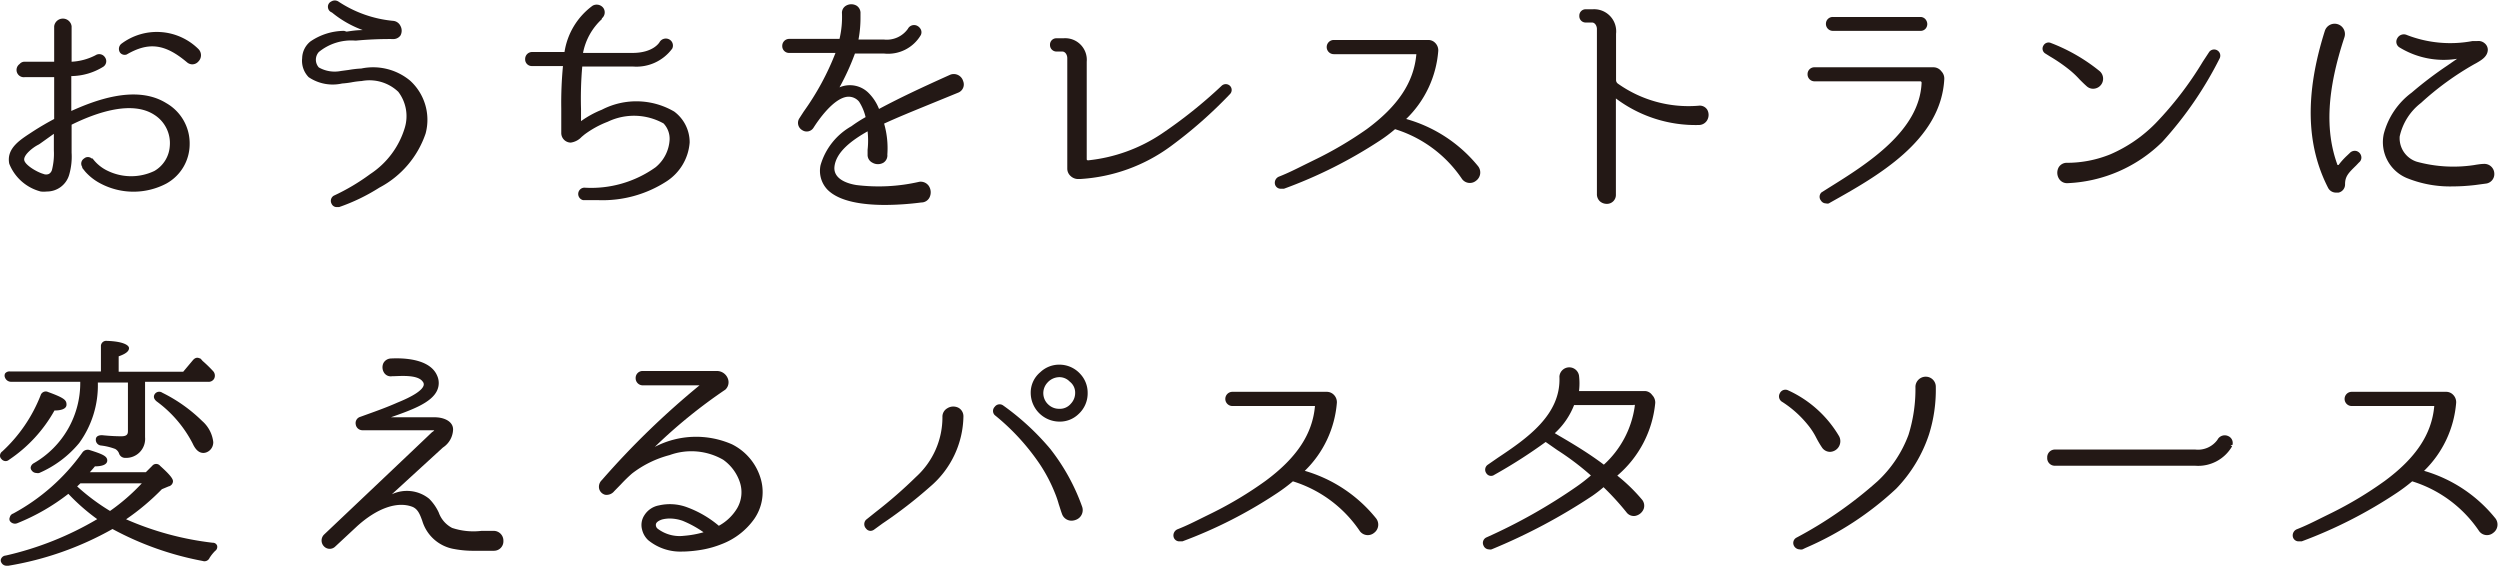 <svg xmlns="http://www.w3.org/2000/svg" viewBox="0 0 162 37"><defs><style>.cls-1{fill:#231815;}</style></defs><g id="top_copy" data-name="top/copy"><path class="cls-1" d="M2.64,12.41a1.72,1.72,0,0,0,.39,0,1.5,1.5,0,0,0,1.46-1.11,4.24,4.24,0,0,0,.15-1.41V8.08C6.28,7.27,8.56,6.5,10,7.44a2.17,2.17,0,0,1,1,2.05,2,2,0,0,1-1,1.59,3.49,3.49,0,0,1-3,0,2.61,2.61,0,0,1-1-.81l-.06,0h0a.37.37,0,0,0-.49,0,.39.39,0,0,0-.12.55l0,.06h0l0,0,.2.25a3.48,3.48,0,0,0,1,.77,4.57,4.57,0,0,0,4.24,0,2.92,2.92,0,0,0,1.52-2.55,3,3,0,0,0-1.52-2.67c-2-1.24-4.76-.11-6.15.51V4.93A4,4,0,0,0,6.7,4.32a.43.43,0,0,0,.1-.61.44.44,0,0,0-.61-.13h0A3.79,3.79,0,0,1,4.64,4V1.7a.57.57,0,0,0-1.13,0V4H1.6a.41.41,0,0,0-.33.15A.47.47,0,0,0,1.6,5H3.51V7.71c-.45.24-.86.48-1.24.72l-.11.07C1.41,9,.39,9.56.6,10.61A3,3,0,0,0,2.64,12.41Zm.85-3.74v.25c0,.27,0,.54,0,.82A4.28,4.28,0,0,1,3.37,11a.44.44,0,0,1-.2.27.45.45,0,0,1-.36,0c-.4-.11-1.19-.57-1.24-.9s.56-.82.93-1l.08-.05Zm1.1-3.74Z"/><path class="cls-1" d="M8.21,3.53c1.43-.83,2.49-.69,3.91.51h0a.54.54,0,0,0,.34.13.53.53,0,0,0,.4-.19.57.57,0,0,0,0-.8,3.83,3.83,0,0,0-5-.34.43.43,0,0,0-.08.57A.38.38,0,0,0,8.21,3.53Z"/><path class="cls-1" d="M22.17,5.41a5.73,5.73,0,0,0,.58-.07,5.68,5.68,0,0,1,.69-.09,2.71,2.71,0,0,1,2.37.7,2.6,2.6,0,0,1,.42,2.33,5.47,5.47,0,0,1-2.24,3,13.61,13.61,0,0,1-2.36,1.4.39.39,0,0,0-.14.53.36.36,0,0,0,.33.21l.15,0a12.39,12.39,0,0,0,2.61-1.26,6.22,6.22,0,0,0,3-3.51,3.43,3.43,0,0,0-1-3.42,3.75,3.75,0,0,0-3.17-.79,6.3,6.3,0,0,0-.8.09l-.52.07a2.08,2.08,0,0,1-1.43-.23.75.75,0,0,1,0-1A3.31,3.31,0,0,1,23,2.63h.08a23.53,23.53,0,0,1,2.36-.1.57.57,0,0,0,.51-.23.65.65,0,0,0,0-.62.58.58,0,0,0-.49-.33A7.71,7.71,0,0,1,21.93.1a.43.43,0,0,0-.47,0,.37.37,0,0,0-.21.36.39.39,0,0,0,.26.35,6.8,6.8,0,0,0,2,1.14c-.43,0-.78.06-1.05.1L22.3,2a3.9,3.9,0,0,0-2.19.69,1.43,1.43,0,0,0-.53,1.08A1.52,1.52,0,0,0,20,5,2.78,2.78,0,0,0,22.17,5.41Z"/><path class="cls-1" d="M44.69,9.23a2.48,2.48,0,0,0-1-2A4.86,4.86,0,0,0,39,7.11a6.33,6.33,0,0,0-1.35.74.08.08,0,0,1,0,0l0,0V7.06a23.81,23.81,0,0,1,.08-2.75H41a2.88,2.88,0,0,0,2.56-1.16l0,0a.45.45,0,0,0-.2-.6.47.47,0,0,0-.62.18s-.38.7-1.76.7H37.78A4,4,0,0,1,39,1.24l0-.05a.5.5,0,0,0,.1-.67A.54.54,0,0,0,38.4.37a4.58,4.58,0,0,0-1.82,3h-2.1a.45.45,0,0,0-.45.46.43.43,0,0,0,.45.45h2a25.17,25.17,0,0,0-.11,2.75V8.62a.62.62,0,0,0,.62.62,1.18,1.18,0,0,0,.7-.37l.18-.15a6.25,6.25,0,0,1,1.51-.83A3.93,3.93,0,0,1,43,8a1.45,1.45,0,0,1,.39,1.07,2.48,2.48,0,0,1-.91,1.77,7.17,7.17,0,0,1-4.62,1.32.41.41,0,0,0-.07.81c.33,0,.68,0,1,0a7.63,7.63,0,0,0,4.39-1.21A3.29,3.29,0,0,0,44.69,9.23Z"/><path class="cls-1" d="M61.58,4.84c-2,.9-3.29,1.51-4.62,2.22a3,3,0,0,0-.64-1,1.71,1.71,0,0,0-1.92-.4h0a15.79,15.79,0,0,0,1-2.19h1.89a2.46,2.46,0,0,0,2.38-1.2h0a.42.42,0,0,0,0-.36.54.54,0,0,0-.22-.23.45.45,0,0,0-.62.19,1.68,1.68,0,0,1-1.57.69H55.63a7.54,7.54,0,0,0,.13-1.46V.88a.56.56,0,0,0-.25-.51.68.68,0,0,0-.69,0,.53.53,0,0,0-.26.5,6.13,6.13,0,0,1-.16,1.65H51.14a.45.45,0,0,0-.45.46.44.44,0,0,0,.45.45h3a17.2,17.2,0,0,1-2.06,3.8l-.29.45a.54.54,0,0,0,.19.75.52.52,0,0,0,.74-.16c.28-.44,1.27-1.9,2.19-2a.88.88,0,0,1,.76.32,3.2,3.2,0,0,1,.42,1,9,9,0,0,0-.92.59,4.26,4.26,0,0,0-2,2.53,1.77,1.77,0,0,0,.44,1.57c.78.8,2.34,1,3.76,1a18.86,18.86,0,0,0,2.33-.16.59.59,0,0,0,.54-.34.75.75,0,0,0-.06-.74.64.64,0,0,0-.61-.26,11.75,11.75,0,0,1-4.08.21c-.45-.07-1.48-.33-1.42-1.16.09-1,1.18-1.77,2.15-2.32a5.49,5.49,0,0,1,0,1.2l0,.31a.56.56,0,0,0,.31.52.71.71,0,0,0,.72,0,.56.56,0,0,0,.25-.53,5.73,5.73,0,0,0-.21-2c.89-.41,1.78-.77,3-1.27L62.1,6a.57.57,0,0,0,.31-.75A.63.63,0,0,0,61.58,4.84Z"/><path class="cls-1" d="M79.71,5.57a.39.39,0,0,0-.56,0,30.62,30.62,0,0,1-3.88,3.1,10.51,10.51,0,0,1-4.76,1.72s-.09,0-.09-.07V4a1.4,1.4,0,0,0-1.5-1.52h-.46a.41.41,0,0,0-.42.43.42.42,0,0,0,.42.43h.38c.18,0,.32.2.32.43v7.14a.64.64,0,0,0,.22.5.7.7,0,0,0,.51.19H70a11,11,0,0,0,5.86-2.12A29.08,29.08,0,0,0,79.7,6.1.38.38,0,0,0,79.71,5.57Z"/><path class="cls-1" d="M91.12,7.71A6.87,6.87,0,0,0,93.2,3.29v0a.68.68,0,0,0-.19-.5.62.62,0,0,0-.44-.2l-.62,0H86.43a.46.46,0,0,0,0,.92h5.35l0,0s0,0,0,0c-.16,1.82-1.19,3.37-3.23,4.87a24.39,24.39,0,0,1-3.41,2l-.63.31c-.52.26-1.06.53-1.62.75a.43.43,0,0,0-.26.54.38.38,0,0,0,.37.25l.2,0A30,30,0,0,0,89.4,9.12a9.59,9.59,0,0,0,1-.75l0,0a8.13,8.13,0,0,1,4.34,3.23h0a.63.63,0,0,0,.91.11.66.66,0,0,0,.13-.94A9.23,9.23,0,0,0,91.12,7.71Z"/><path class="cls-1" d="M110.07,6.85a7.91,7.91,0,0,1-5.23-1.43.29.29,0,0,1-.12-.23v-3A1.43,1.43,0,0,0,103.22.6h-.46a.41.41,0,0,0-.42.43.41.41,0,0,0,.42.43h.41c.16,0,.3.18.31.4V12.57a.62.62,0,0,0,.2.48.67.67,0,0,0,.43.16.58.58,0,0,0,.6-.61V6.38a8.59,8.59,0,0,0,5.39,1.72h0a.62.62,0,0,0,.53-.32.69.69,0,0,0,0-.67A.57.57,0,0,0,110.07,6.85Z"/><path class="cls-1" d="M125.28,4.36h-7.69a.44.44,0,0,0-.46.45.45.45,0,0,0,.46.46h6.86a.09.09,0,0,1,.07.08c-.12,3.13-3.51,5.26-6,6.81l-.49.31A.39.39,0,0,0,118,13a.38.38,0,0,0,.32.18.34.34,0,0,0,.19,0l.1-.06c3-1.68,7.17-4,7.38-8a.67.67,0,0,0-.19-.5A.64.64,0,0,0,125.28,4.36Z"/><path class="cls-1" d="M118.79,2h5.66a.42.42,0,0,0,.37-.2.46.46,0,0,0,0-.48.43.43,0,0,0-.39-.22h-5.65a.44.44,0,0,0-.46.44A.45.45,0,0,0,118.79,2Z"/><path class="cls-1" d="M133.41,10.83a.73.73,0,0,0,0,.73.61.61,0,0,0,.55.31h0a9.3,9.3,0,0,0,6.16-2.68,24.06,24.06,0,0,0,3.72-5.42.4.4,0,0,0-.68-.41l-.42.64a22.38,22.38,0,0,1-3.07,4,9.22,9.22,0,0,1-2.92,2h0a7.47,7.47,0,0,1-2.86.55A.61.61,0,0,0,133.41,10.83Z"/><path class="cls-1" d="M134.08,4.51a5.91,5.91,0,0,1,.68.64c.15.15.3.3.46.44a.61.61,0,0,0,.42.16.65.65,0,0,0,.43-1.13,11.57,11.57,0,0,0-3.16-1.83.38.38,0,0,0-.5.17.37.37,0,0,0,.13.51l.32.2A10.53,10.53,0,0,1,134.08,4.51Z"/><path class="cls-1" d="M156.07,11.58a7.41,7.41,0,0,0,2.84.5,12.78,12.78,0,0,0,1.48-.09l.67-.09a.62.62,0,0,0,.57-.67.64.64,0,0,0-.65-.61h0c-.26,0-.67.08-.68.08h0a9,9,0,0,1-3.69-.22,1.6,1.6,0,0,1-1.11-1.64,3.76,3.76,0,0,1,1.38-2.17,18.84,18.84,0,0,1,3.47-2.52l.13-.07c.31-.18.73-.42.73-.87a.55.55,0,0,0-.21-.41.61.61,0,0,0-.47-.14l-.31,0a7.78,7.78,0,0,1-4.25-.39.48.48,0,0,0-.63.22.43.43,0,0,0,.16.59,5.49,5.49,0,0,0,3.72.73v0a0,0,0,0,1,0,0l-.65.45A24.76,24.76,0,0,0,156.28,6a4.85,4.85,0,0,0-1.81,2.67A2.52,2.52,0,0,0,156.07,11.58Z"/><path class="cls-1" d="M151.38,12.48l.16,0a.54.54,0,0,0,.42-.54c0-.52.23-.74.72-1.22l.18-.19a.4.4,0,0,0,.15-.4.45.45,0,0,0-.3-.34.44.44,0,0,0-.44.12l-.2.19a4.62,4.62,0,0,0-.53.59l-.07,0a.08.08,0,0,1,0,0c-.82-2.23-.68-4.86.45-8.28A.65.65,0,0,0,150.65,2c-1.29,4.07-1.22,7.4.22,10.19A.57.57,0,0,0,151.38,12.48Z"/><path class="cls-1" d="M.36,29.88a.35.35,0,0,0,.23-.09A9.28,9.28,0,0,0,3.53,26.6c.4,0,.78-.09.78-.38s-.13-.43-1.2-.82a.33.33,0,0,0-.29,0,.35.35,0,0,0-.19.22A9.79,9.79,0,0,1,.15,29.25a.34.34,0,0,0-.15.27.29.29,0,0,0,.09.22A.36.36,0,0,0,.36,29.88Z"/><path class="cls-1" d="M10.52,25.45a.35.35,0,0,0-.48.07c-.08.11-.13.29.11.49a7.81,7.81,0,0,1,2.33,2.72c.19.42.42.62.7.62s.64-.25.64-.7a2.13,2.13,0,0,0-.72-1.37A10,10,0,0,0,10.52,25.45Z"/><path class="cls-1" d="M.73,24.74H5.2a6,6,0,0,1-3,5.27.4.4,0,0,0-.21.26.27.27,0,0,0,.06.21.38.38,0,0,0,.31.17.41.41,0,0,0,.18,0,6.94,6.94,0,0,0,2.59-1.94,6.36,6.36,0,0,0,1.21-3.92H8.29V27.9c0,.17,0,.37-.42.37-.15,0-.57,0-1.26-.07-.36,0-.4.19-.4.27a.37.37,0,0,0,.34.4,3.8,3.8,0,0,1,.91.22.55.55,0,0,1,.25.28.41.41,0,0,0,.41.3h0A1.23,1.23,0,0,0,9.4,28.33V24.74h4.07a.41.41,0,0,0,.4-.19.43.43,0,0,0-.06-.5,8.29,8.29,0,0,0-.68-.66L13,23.24c-.06,0-.26-.18-.5.1l-.63.75H7.69v-1c.46-.16.67-.33.67-.53s-.41-.44-1.43-.47a.34.34,0,0,0-.39.36v1.62H.65a.36.36,0,0,0-.32.13.31.31,0,0,0,0,.28A.42.42,0,0,0,.73,24.74Z"/><path class="cls-1" d="M13.78,35.17a19.54,19.54,0,0,1-5.61-1.52,15.25,15.25,0,0,0,2.32-1.95l.43-.18a.36.36,0,0,0,.29-.33c0-.15-.14-.38-.83-1a.33.33,0,0,0-.52,0l-.41.41H5.82c.09-.1.2-.22.33-.38.43,0,.8-.1.8-.38s-.3-.41-1.12-.67a.42.42,0,0,0-.49.15A13.21,13.21,0,0,1,.85,33.28a.32.32,0,0,0-.21.23.28.28,0,0,0,0,.25.4.4,0,0,0,.49.14A13.67,13.67,0,0,0,4.43,32,13.16,13.16,0,0,0,6.3,33.64,20.6,20.6,0,0,1,.37,36a.35.35,0,0,0-.29.19.26.26,0,0,0,0,.25.38.38,0,0,0,.34.22H.54a20.57,20.57,0,0,0,6.75-2.38,20,20,0,0,0,5.84,2.07.36.36,0,0,0,.45-.2,2.63,2.63,0,0,1,.36-.45.32.32,0,0,0,.13-.34A.29.29,0,0,0,13.78,35.17ZM9.19,31.32a13.11,13.11,0,0,1-2.06,1.79A13.6,13.6,0,0,1,5,31.52l.21-.2Z"/><path class="cls-1" d="M32,34.4l-.8,0a4.38,4.38,0,0,1-1.9-.19,1.8,1.8,0,0,1-.87-1,3.11,3.11,0,0,0-.62-.89,2.29,2.29,0,0,0-2.42-.29L28.7,29a1.45,1.45,0,0,0,.66-1.17c0-.54-.61-.79-1.19-.79H25.33c1.3-.46,2.64-.93,3-1.75a1.15,1.15,0,0,0,0-.94c-.47-1.13-2.25-1.16-3-1.12a.57.57,0,0,0-.49.31.65.65,0,0,0,.06.63.51.51,0,0,0,.5.21c.46,0,1.67-.14,2,.36a.26.26,0,0,1,.05.24c-.09.31-.66.69-1.7,1.11l0,0c-.63.28-1.26.51-1.93.75l-.47.17a.42.42,0,0,0-.3.48.44.44,0,0,0,.45.39h4.64A.36.36,0,0,1,28,28c-.21.2-.42.41-7,6.64a.54.54,0,0,0,0,.77.51.51,0,0,0,.73,0l1.43-1.33c1.28-1.15,2.58-1.61,3.56-1.24.37.15.5.52.64.9a2.61,2.61,0,0,0,2.09,1.84,6.62,6.62,0,0,0,1.31.11H32a.61.61,0,0,0,.62-.64A.63.63,0,0,0,32,34.4Z"/><path class="cls-1" d="M47.43,28.79a5.79,5.79,0,0,0-5,.17A33.53,33.53,0,0,1,47,25.25a.65.65,0,0,0,.16-.73.76.76,0,0,0-.68-.48H41.66a.45.45,0,0,0-.47.46.46.46,0,0,0,.47.47h3.67a0,0,0,0,1,0,0A52.84,52.84,0,0,0,39,31.11a.59.59,0,0,0-.17.58.54.54,0,0,0,.38.37.63.63,0,0,0,.59-.23l.44-.45a9.49,9.49,0,0,1,.72-.7,6.79,6.79,0,0,1,2.43-1.19,4.13,4.13,0,0,1,3.47.3,2.9,2.9,0,0,1,1.08,1.45,2.06,2.06,0,0,1-.17,1.69,3.11,3.11,0,0,1-1.19,1.14,6.85,6.85,0,0,0-2.06-1.2,3.18,3.18,0,0,0-1.82-.12,1.41,1.41,0,0,0-.94.63,1.15,1.15,0,0,0-.15.95A1.36,1.36,0,0,0,42,35a3.28,3.28,0,0,0,2.24.74h.1a8.44,8.44,0,0,0,1.21-.13,6.31,6.31,0,0,0,1.21-.35,4.59,4.59,0,0,0,2.12-1.64,3.06,3.06,0,0,0,.44-2.51A3.62,3.62,0,0,0,47.43,28.79Zm-1.84,5.7a6.33,6.33,0,0,1-1.27.23,2.35,2.35,0,0,1-1.69-.45A.31.31,0,0,1,42.5,34c0-.15.19-.27.41-.34a2,2,0,0,1,.48-.06,2.54,2.54,0,0,1,.85.15A6.91,6.91,0,0,1,45.59,34.49Z"/><path class="cls-1" d="M70,24.23a1.82,1.82,0,0,0-1.36-.6,1.77,1.77,0,0,0-1.23.49,1.72,1.72,0,0,0-.62,1.34,1.87,1.87,0,0,0,1.85,1.86,1.73,1.73,0,0,0,1.24-.48,1.81,1.81,0,0,0,.6-1.38A1.78,1.78,0,0,0,70,24.23Zm-1.36,2.26a1,1,0,0,1-.68-.25,1,1,0,0,1-.09-1.44,1.05,1.05,0,0,1,.77-.36.92.92,0,0,1,.68.29.89.89,0,0,1,.35.73,1,1,0,0,1-.27.69A.93.93,0,0,1,68.62,26.49Z"/><path class="cls-1" d="M68.05,29.08A16.42,16.42,0,0,0,65,26.27a.39.39,0,0,0-.54.09.38.38,0,0,0,0,.54,14.55,14.55,0,0,1,2.9,3.15,10.12,10.12,0,0,1,1,1.9,6.28,6.28,0,0,1,.25.73c.07.2.13.42.21.63a.65.65,0,0,0,.62.43.75.75,0,0,0,.26-.05.67.67,0,0,0,.41-.89A13.25,13.25,0,0,0,68.05,29.08Z"/><path class="cls-1" d="M61.38,26.46a.62.62,0,0,0-.31.56,5.21,5.21,0,0,1-1.71,3.88,29.73,29.73,0,0,1-2.59,2.26l-.65.52a.41.41,0,0,0,0,.57.36.36,0,0,0,.29.15.4.4,0,0,0,.23-.08l.55-.4a29.19,29.19,0,0,0,3.09-2.39A6.1,6.1,0,0,0,62.43,27a.63.63,0,0,0-.31-.57A.73.73,0,0,0,61.38,26.46Z"/><path class="cls-1" d="M84.55,30.51a6.92,6.92,0,0,0,2.08-4.42v0a.68.68,0,0,0-.19-.5.64.64,0,0,0-.45-.2l-.61,0H79.86a.46.46,0,0,0,0,.92h5.35a.05.05,0,0,1,0,0s0,0,0,0c-.16,1.82-1.19,3.37-3.23,4.87a24.39,24.39,0,0,1-3.41,2.05l-.63.31c-.52.26-1.06.53-1.62.75a.43.43,0,0,0-.26.54.38.38,0,0,0,.37.25l.19,0a29.79,29.79,0,0,0,6.16-3.14,11.28,11.28,0,0,0,1-.75l0,0a8.13,8.13,0,0,1,4.34,3.23h0a.64.64,0,0,0,.92.11.66.66,0,0,0,.13-.94A9.23,9.23,0,0,0,84.55,30.51Z"/><path class="cls-1" d="M106.61,25.34h-4.29a4.16,4.16,0,0,0,0-1,.64.64,0,0,0-1.27.06c.12,2.47-2.09,4-4,5.27l-.65.45a.39.39,0,0,0-.09.54.36.36,0,0,0,.52.11l.23-.13a33.18,33.18,0,0,0,3.1-2l.76.53a17.57,17.57,0,0,1,2.17,1.64,10.45,10.45,0,0,1-.91.71,35.89,35.89,0,0,1-5.85,3.3.39.39,0,0,0-.2.53.39.39,0,0,0,.36.25.34.34,0,0,0,.16,0,37.62,37.62,0,0,0,6.55-3.48,8.78,8.78,0,0,0,.71-.55,17.55,17.55,0,0,1,1.48,1.62.59.59,0,0,0,.57.24.74.74,0,0,0,.55-.45.62.62,0,0,0-.13-.63,11.06,11.06,0,0,0-1.58-1.53,7.06,7.06,0,0,0,2.46-4.71h0a.69.69,0,0,0-.2-.51A.6.6,0,0,0,106.61,25.34Zm-.68,1a6.29,6.29,0,0,1-2,3.77C103,29.41,102,28.8,101,28.22l-.25-.15A4.84,4.84,0,0,0,102,26.25h3.85a0,0,0,0,1,0,0A.05.05,0,0,1,105.93,26.31Z"/><path class="cls-1" d="M124.81,24.41h0a.67.67,0,0,0-.69.64,9.92,9.92,0,0,1-.45,3.13,7.83,7.83,0,0,1-2,3,26.49,26.49,0,0,1-5.26,3.66.39.39,0,0,0-.16.53.43.43,0,0,0,.37.23.39.39,0,0,0,.18,0l.21-.1a20.4,20.4,0,0,0,5.86-3.83A9.21,9.21,0,0,0,125,28.15a9.61,9.61,0,0,0,.44-3.07A.65.65,0,0,0,124.81,24.41Z"/><path class="cls-1" d="M117.14,27.52a4.54,4.54,0,0,1,.56.86,6.48,6.48,0,0,0,.36.61.63.63,0,0,0,.53.29.69.69,0,0,0,.59-1,7.38,7.38,0,0,0-3.34-3h0a.4.4,0,0,0-.51.21.41.41,0,0,0,.17.56A6.94,6.94,0,0,1,117.14,27.52Z"/><path class="cls-1" d="M144.39,28.26a.53.53,0,0,0-.7.24,1.56,1.56,0,0,1-1.44.63h-9.09a.5.5,0,0,0-.5.53.49.49,0,0,0,.5.52h9.09a2.54,2.54,0,0,0,2.39-1.26l-.1-.08.12,0A.48.48,0,0,0,144.39,28.26Z"/><path class="cls-1" d="M161.71,33.6a9.23,9.23,0,0,0-4.63-3.09,6.92,6.92,0,0,0,2.08-4.42v0a.68.68,0,0,0-.19-.5.62.62,0,0,0-.44-.2l-.62,0h-5.52a.46.46,0,0,0,0,.92h5.35s0,0,0,0,0,0,0,0c-.16,1.82-1.19,3.37-3.23,4.87a24.39,24.39,0,0,1-3.41,2.05l-.63.31c-.52.26-1.06.53-1.62.75a.43.43,0,0,0-.26.54.38.38,0,0,0,.37.25l.19,0a29.79,29.79,0,0,0,6.16-3.14,11.28,11.28,0,0,0,1-.75l0,0a8.13,8.13,0,0,1,4.34,3.23h0a.63.63,0,0,0,.91.11A.66.66,0,0,0,161.71,33.6Z"/></g></svg>